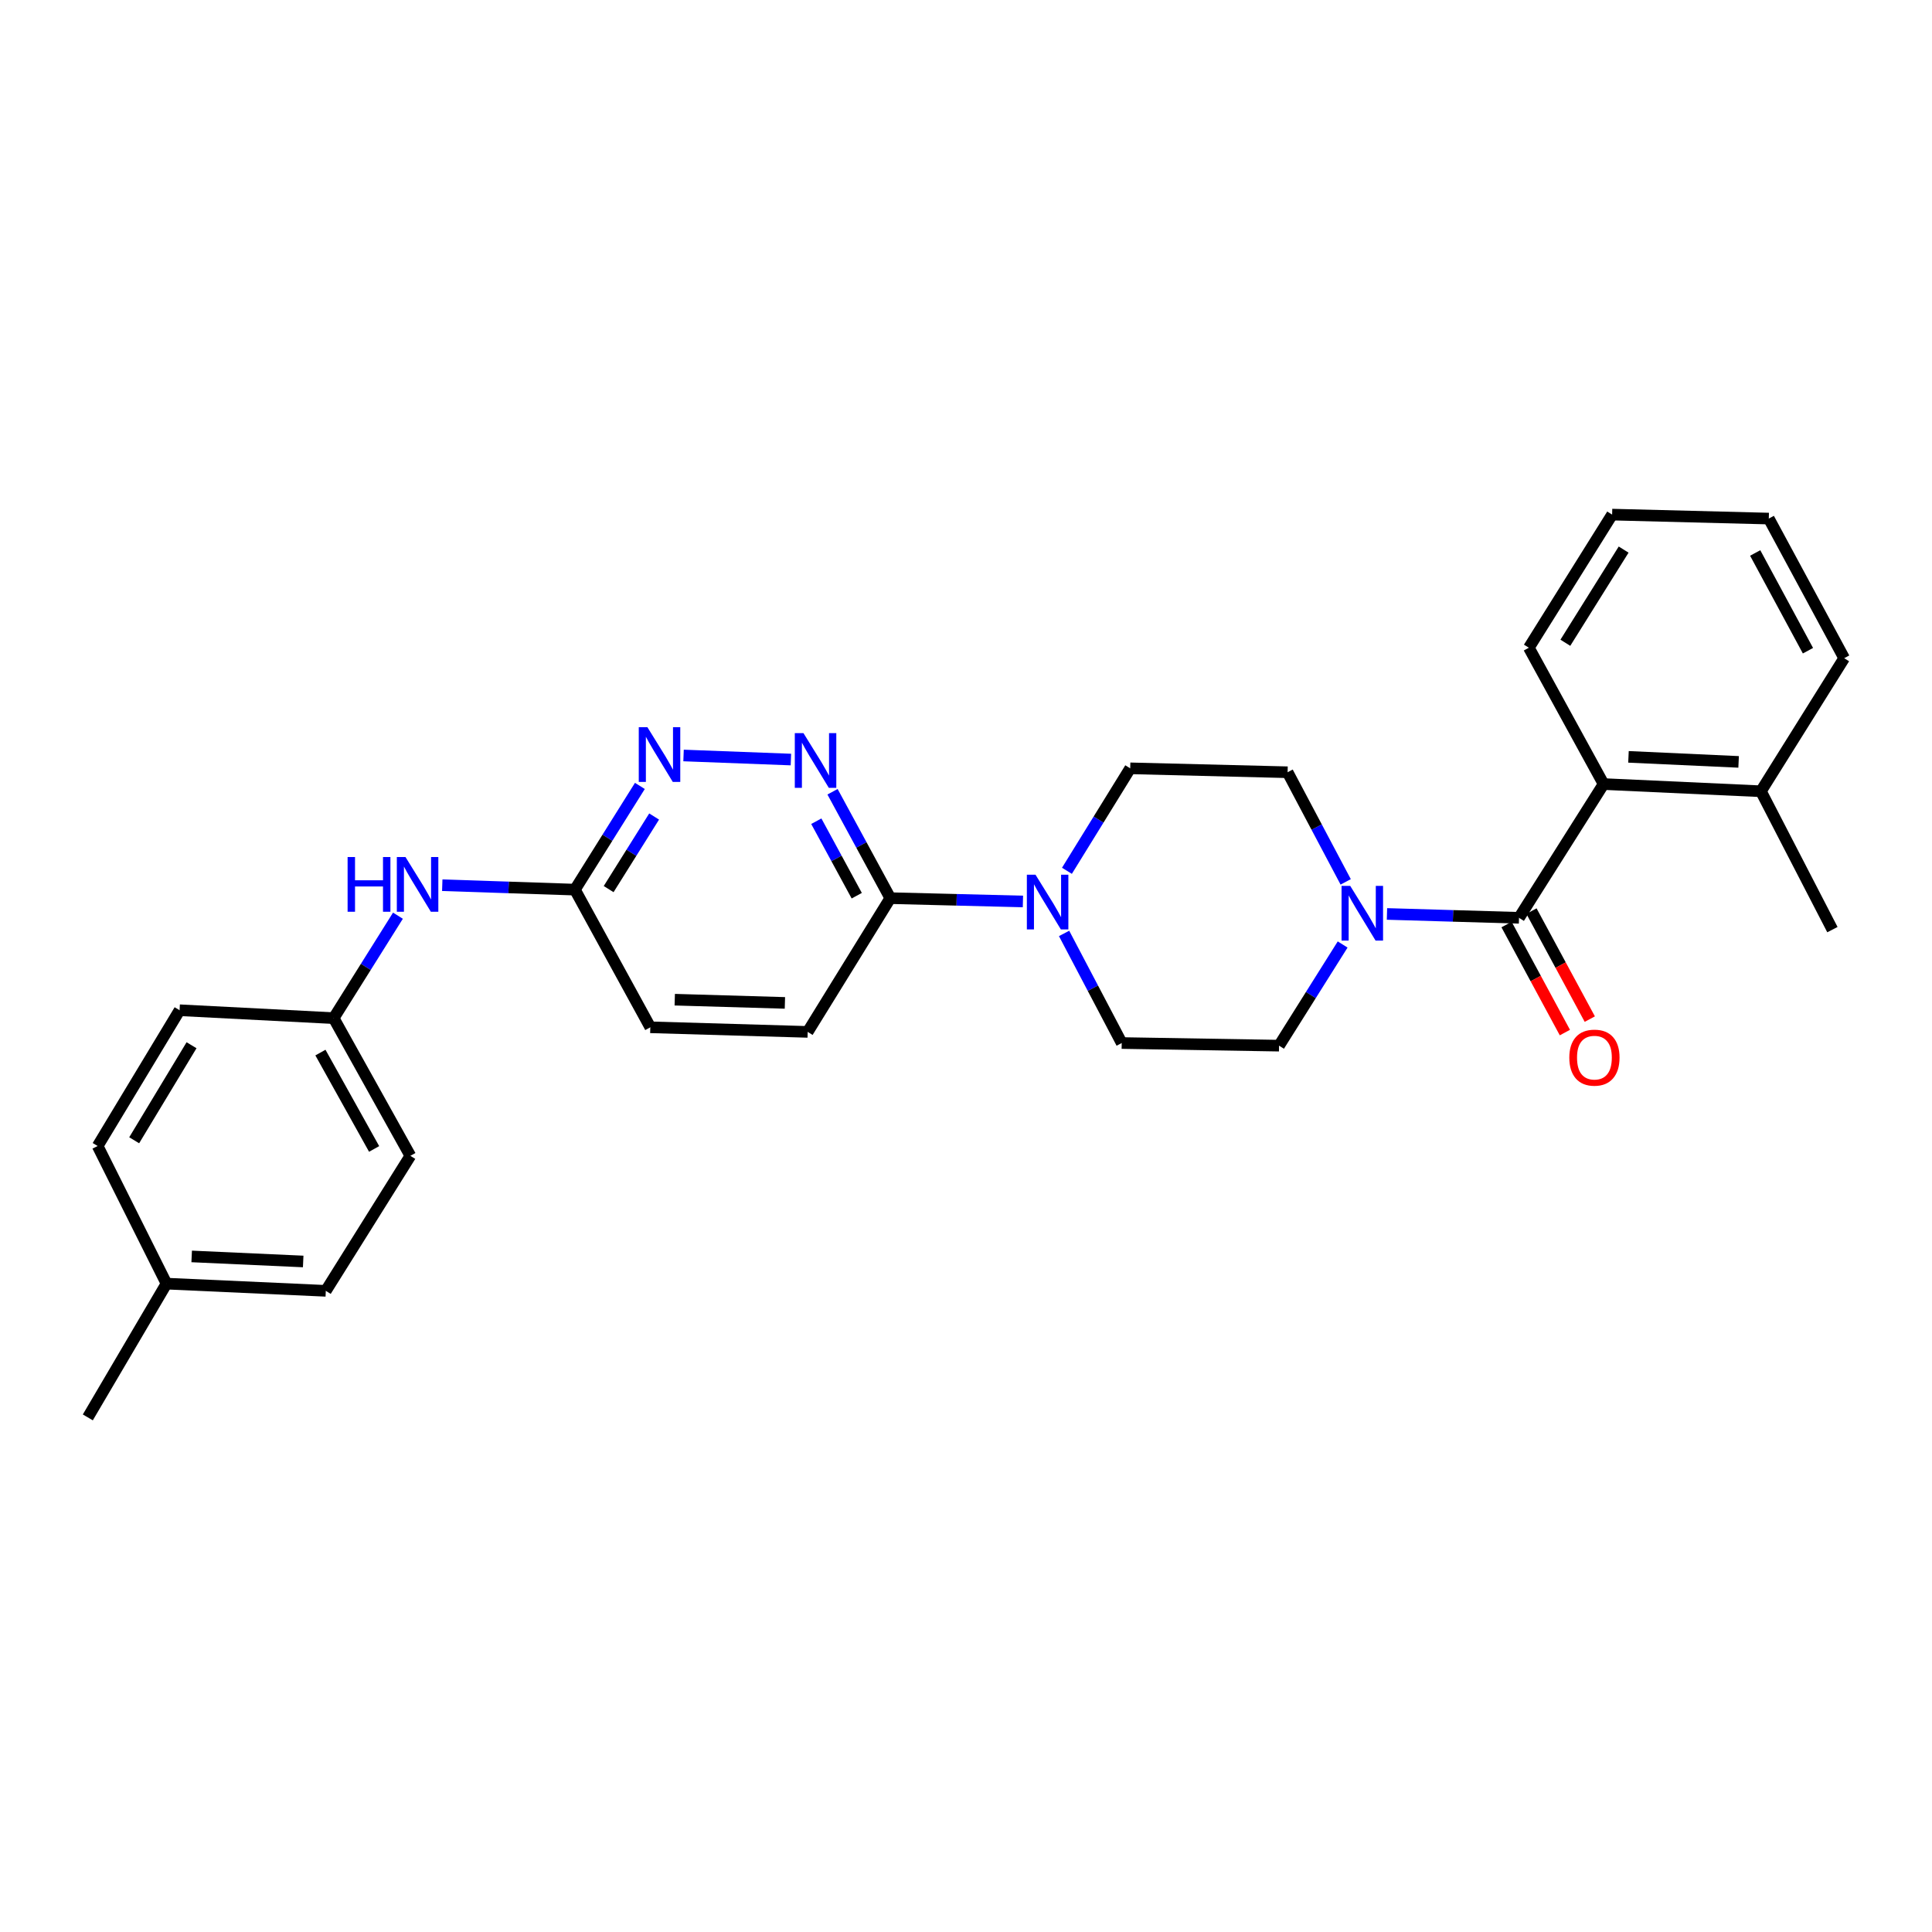 <?xml version='1.0' encoding='iso-8859-1'?>
<svg version='1.1' baseProfile='full'
              xmlns='http://www.w3.org/2000/svg'
                      xmlns:rdkit='http://www.rdkit.org/xml'
                      xmlns:xlink='http://www.w3.org/1999/xlink'
                  xml:space='preserve'
width='1000px' height='1000px' viewBox='0 0 1000 1000'>
<!-- END OF HEADER -->
<rect style='opacity:1.0;fill:#FFFFFF;stroke:none' width='1000' height='1000' x='0' y='0'> </rect>
<path class='bond-0' d='M 786.238,475.06 L 752.067,474.059' style='fill:none;fill-rule:evenodd;stroke:#000000;stroke-width:6px;stroke-linecap:butt;stroke-linejoin:miter;stroke-opacity:1' />
<path class='bond-0' d='M 752.067,474.059 L 717.895,473.057' style='fill:none;fill-rule:evenodd;stroke:#0000FF;stroke-width:6px;stroke-linecap:butt;stroke-linejoin:miter;stroke-opacity:1' />
<path class='bond-4' d='M 786.238,475.06 L 830.011,405.828' style='fill:none;fill-rule:evenodd;stroke:#000000;stroke-width:6px;stroke-linecap:butt;stroke-linejoin:miter;stroke-opacity:1' />
<path class='bond-7' d='M 779.79,478.542 L 794.886,506.499' style='fill:none;fill-rule:evenodd;stroke:#000000;stroke-width:6px;stroke-linecap:butt;stroke-linejoin:miter;stroke-opacity:1' />
<path class='bond-7' d='M 794.886,506.499 L 809.982,534.455' style='fill:none;fill-rule:evenodd;stroke:#FF0000;stroke-width:6px;stroke-linecap:butt;stroke-linejoin:miter;stroke-opacity:1' />
<path class='bond-7' d='M 792.686,471.579 L 807.782,499.535' style='fill:none;fill-rule:evenodd;stroke:#000000;stroke-width:6px;stroke-linecap:butt;stroke-linejoin:miter;stroke-opacity:1' />
<path class='bond-7' d='M 807.782,499.535 L 822.878,527.491' style='fill:none;fill-rule:evenodd;stroke:#FF0000;stroke-width:6px;stroke-linecap:butt;stroke-linejoin:miter;stroke-opacity:1' />
<path class='bond-9' d='M 694.951,488.867 L 678.49,515.05' style='fill:none;fill-rule:evenodd;stroke:#0000FF;stroke-width:6px;stroke-linecap:butt;stroke-linejoin:miter;stroke-opacity:1' />
<path class='bond-9' d='M 678.49,515.05 L 662.029,541.232' style='fill:none;fill-rule:evenodd;stroke:#000000;stroke-width:6px;stroke-linecap:butt;stroke-linejoin:miter;stroke-opacity:1' />
<path class='bond-10' d='M 696.529,456.458 L 681.494,428.086' style='fill:none;fill-rule:evenodd;stroke:#0000FF;stroke-width:6px;stroke-linecap:butt;stroke-linejoin:miter;stroke-opacity:1' />
<path class='bond-10' d='M 681.494,428.086 L 666.459,399.713' style='fill:none;fill-rule:evenodd;stroke:#000000;stroke-width:6px;stroke-linecap:butt;stroke-linejoin:miter;stroke-opacity:1' />
<path class='bond-1' d='M 552.242,450.724 L 568.619,424.205' style='fill:none;fill-rule:evenodd;stroke:#0000FF;stroke-width:6px;stroke-linecap:butt;stroke-linejoin:miter;stroke-opacity:1' />
<path class='bond-1' d='M 568.619,424.205 L 584.996,397.685' style='fill:none;fill-rule:evenodd;stroke:#000000;stroke-width:6px;stroke-linecap:butt;stroke-linejoin:miter;stroke-opacity:1' />
<path class='bond-3' d='M 529.465,466.599 L 495.138,465.741' style='fill:none;fill-rule:evenodd;stroke:#0000FF;stroke-width:6px;stroke-linecap:butt;stroke-linejoin:miter;stroke-opacity:1' />
<path class='bond-3' d='M 495.138,465.741 L 460.812,464.883' style='fill:none;fill-rule:evenodd;stroke:#000000;stroke-width:6px;stroke-linecap:butt;stroke-linejoin:miter;stroke-opacity:1' />
<path class='bond-28' d='M 550.77,483.139 L 565.685,511.506' style='fill:none;fill-rule:evenodd;stroke:#0000FF;stroke-width:6px;stroke-linecap:butt;stroke-linejoin:miter;stroke-opacity:1' />
<path class='bond-28' d='M 565.685,511.506 L 580.599,539.872' style='fill:none;fill-rule:evenodd;stroke:#000000;stroke-width:6px;stroke-linecap:butt;stroke-linejoin:miter;stroke-opacity:1' />
<path class='bond-2' d='M 430.915,409.809 L 445.863,437.346' style='fill:none;fill-rule:evenodd;stroke:#0000FF;stroke-width:6px;stroke-linecap:butt;stroke-linejoin:miter;stroke-opacity:1' />
<path class='bond-2' d='M 445.863,437.346 L 460.812,464.883' style='fill:none;fill-rule:evenodd;stroke:#000000;stroke-width:6px;stroke-linecap:butt;stroke-linejoin:miter;stroke-opacity:1' />
<path class='bond-2' d='M 422.519,425.063 L 432.983,444.338' style='fill:none;fill-rule:evenodd;stroke:#0000FF;stroke-width:6px;stroke-linecap:butt;stroke-linejoin:miter;stroke-opacity:1' />
<path class='bond-2' d='M 432.983,444.338 L 443.447,463.614' style='fill:none;fill-rule:evenodd;stroke:#000000;stroke-width:6px;stroke-linecap:butt;stroke-linejoin:miter;stroke-opacity:1' />
<path class='bond-5' d='M 409.368,393.14 L 353.807,391.039' style='fill:none;fill-rule:evenodd;stroke:#0000FF;stroke-width:6px;stroke-linecap:butt;stroke-linejoin:miter;stroke-opacity:1' />
<path class='bond-14' d='M 460.812,464.883 L 418.057,534.108' style='fill:none;fill-rule:evenodd;stroke:#000000;stroke-width:6px;stroke-linecap:butt;stroke-linejoin:miter;stroke-opacity:1' />
<path class='bond-13' d='M 830.011,405.828 L 911.449,409.557' style='fill:none;fill-rule:evenodd;stroke:#000000;stroke-width:6px;stroke-linecap:butt;stroke-linejoin:miter;stroke-opacity:1' />
<path class='bond-13' d='M 842.897,391.746 L 899.904,394.357' style='fill:none;fill-rule:evenodd;stroke:#000000;stroke-width:6px;stroke-linecap:butt;stroke-linejoin:miter;stroke-opacity:1' />
<path class='bond-22' d='M 830.011,405.828 L 791.335,335.259' style='fill:none;fill-rule:evenodd;stroke:#000000;stroke-width:6px;stroke-linecap:butt;stroke-linejoin:miter;stroke-opacity:1' />
<path class='bond-30' d='M 331.202,406.791 L 314.385,433.63' style='fill:none;fill-rule:evenodd;stroke:#0000FF;stroke-width:6px;stroke-linecap:butt;stroke-linejoin:miter;stroke-opacity:1' />
<path class='bond-30' d='M 314.385,433.63 L 297.569,460.47' style='fill:none;fill-rule:evenodd;stroke:#000000;stroke-width:6px;stroke-linecap:butt;stroke-linejoin:miter;stroke-opacity:1' />
<path class='bond-30' d='M 338.576,422.625 L 326.805,441.412' style='fill:none;fill-rule:evenodd;stroke:#0000FF;stroke-width:6px;stroke-linecap:butt;stroke-linejoin:miter;stroke-opacity:1' />
<path class='bond-30' d='M 326.805,441.412 L 315.033,460.199' style='fill:none;fill-rule:evenodd;stroke:#000000;stroke-width:6px;stroke-linecap:butt;stroke-linejoin:miter;stroke-opacity:1' />
<path class='bond-6' d='M 297.569,460.47 L 336.603,531.73' style='fill:none;fill-rule:evenodd;stroke:#000000;stroke-width:6px;stroke-linecap:butt;stroke-linejoin:miter;stroke-opacity:1' />
<path class='bond-8' d='M 297.569,460.47 L 263.243,459.327' style='fill:none;fill-rule:evenodd;stroke:#000000;stroke-width:6px;stroke-linecap:butt;stroke-linejoin:miter;stroke-opacity:1' />
<path class='bond-8' d='M 263.243,459.327 L 228.916,458.184' style='fill:none;fill-rule:evenodd;stroke:#0000FF;stroke-width:6px;stroke-linecap:butt;stroke-linejoin:miter;stroke-opacity:1' />
<path class='bond-15' d='M 205.973,473.962 L 189.337,500.476' style='fill:none;fill-rule:evenodd;stroke:#0000FF;stroke-width:6px;stroke-linecap:butt;stroke-linejoin:miter;stroke-opacity:1' />
<path class='bond-15' d='M 189.337,500.476 L 172.701,526.991' style='fill:none;fill-rule:evenodd;stroke:#000000;stroke-width:6px;stroke-linecap:butt;stroke-linejoin:miter;stroke-opacity:1' />
<path class='bond-11' d='M 662.029,541.232 L 580.599,539.872' style='fill:none;fill-rule:evenodd;stroke:#000000;stroke-width:6px;stroke-linecap:butt;stroke-linejoin:miter;stroke-opacity:1' />
<path class='bond-12' d='M 666.459,399.713 L 584.996,397.685' style='fill:none;fill-rule:evenodd;stroke:#000000;stroke-width:6px;stroke-linecap:butt;stroke-linejoin:miter;stroke-opacity:1' />
<path class='bond-23' d='M 911.449,409.557 L 948.455,481.175' style='fill:none;fill-rule:evenodd;stroke:#000000;stroke-width:6px;stroke-linecap:butt;stroke-linejoin:miter;stroke-opacity:1' />
<path class='bond-24' d='M 911.449,409.557 L 954.545,340.682' style='fill:none;fill-rule:evenodd;stroke:#000000;stroke-width:6px;stroke-linecap:butt;stroke-linejoin:miter;stroke-opacity:1' />
<path class='bond-16' d='M 418.057,534.108 L 336.603,531.73' style='fill:none;fill-rule:evenodd;stroke:#000000;stroke-width:6px;stroke-linecap:butt;stroke-linejoin:miter;stroke-opacity:1' />
<path class='bond-16' d='M 406.267,519.101 L 349.248,517.437' style='fill:none;fill-rule:evenodd;stroke:#000000;stroke-width:6px;stroke-linecap:butt;stroke-linejoin:miter;stroke-opacity:1' />
<path class='bond-18' d='M 172.701,526.991 L 92.956,522.896' style='fill:none;fill-rule:evenodd;stroke:#000000;stroke-width:6px;stroke-linecap:butt;stroke-linejoin:miter;stroke-opacity:1' />
<path class='bond-19' d='M 172.701,526.991 L 212.402,598.252' style='fill:none;fill-rule:evenodd;stroke:#000000;stroke-width:6px;stroke-linecap:butt;stroke-linejoin:miter;stroke-opacity:1' />
<path class='bond-19' d='M 165.853,544.813 L 193.644,594.696' style='fill:none;fill-rule:evenodd;stroke:#000000;stroke-width:6px;stroke-linecap:butt;stroke-linejoin:miter;stroke-opacity:1' />
<path class='bond-17' d='M 86.182,664.407 L 168.638,668.136' style='fill:none;fill-rule:evenodd;stroke:#000000;stroke-width:6px;stroke-linecap:butt;stroke-linejoin:miter;stroke-opacity:1' />
<path class='bond-17' d='M 99.212,650.325 L 156.931,652.936' style='fill:none;fill-rule:evenodd;stroke:#000000;stroke-width:6px;stroke-linecap:butt;stroke-linejoin:miter;stroke-opacity:1' />
<path class='bond-25' d='M 86.182,664.407 L 45.455,733.64' style='fill:none;fill-rule:evenodd;stroke:#000000;stroke-width:6px;stroke-linecap:butt;stroke-linejoin:miter;stroke-opacity:1' />
<path class='bond-31' d='M 86.182,664.407 L 50.543,593.171' style='fill:none;fill-rule:evenodd;stroke:#000000;stroke-width:6px;stroke-linecap:butt;stroke-linejoin:miter;stroke-opacity:1' />
<path class='bond-21' d='M 92.956,522.896 L 50.543,593.171' style='fill:none;fill-rule:evenodd;stroke:#000000;stroke-width:6px;stroke-linecap:butt;stroke-linejoin:miter;stroke-opacity:1' />
<path class='bond-21' d='M 99.142,541.01 L 69.453,590.203' style='fill:none;fill-rule:evenodd;stroke:#000000;stroke-width:6px;stroke-linecap:butt;stroke-linejoin:miter;stroke-opacity:1' />
<path class='bond-20' d='M 212.402,598.252 L 168.638,668.136' style='fill:none;fill-rule:evenodd;stroke:#000000;stroke-width:6px;stroke-linecap:butt;stroke-linejoin:miter;stroke-opacity:1' />
<path class='bond-26' d='M 791.335,335.259 L 834.432,266.36' style='fill:none;fill-rule:evenodd;stroke:#000000;stroke-width:6px;stroke-linecap:butt;stroke-linejoin:miter;stroke-opacity:1' />
<path class='bond-26' d='M 810.225,332.696 L 840.393,284.467' style='fill:none;fill-rule:evenodd;stroke:#000000;stroke-width:6px;stroke-linecap:butt;stroke-linejoin:miter;stroke-opacity:1' />
<path class='bond-29' d='M 954.545,340.682 L 915.528,268.412' style='fill:none;fill-rule:evenodd;stroke:#000000;stroke-width:6px;stroke-linecap:butt;stroke-linejoin:miter;stroke-opacity:1' />
<path class='bond-29' d='M 935.796,336.804 L 908.484,286.215' style='fill:none;fill-rule:evenodd;stroke:#000000;stroke-width:6px;stroke-linecap:butt;stroke-linejoin:miter;stroke-opacity:1' />
<path class='bond-27' d='M 834.432,266.36 L 915.528,268.412' style='fill:none;fill-rule:evenodd;stroke:#000000;stroke-width:6px;stroke-linecap:butt;stroke-linejoin:miter;stroke-opacity:1' />
<path  class='atom-1' d='M 698.866 458.523
L 708.146 473.523
Q 709.066 475.003, 710.546 477.683
Q 712.026 480.363, 712.106 480.523
L 712.106 458.523
L 715.866 458.523
L 715.866 486.843
L 711.986 486.843
L 702.026 470.443
Q 700.866 468.523, 699.626 466.323
Q 698.426 464.123, 698.066 463.443
L 698.066 486.843
L 694.386 486.843
L 694.386 458.523
L 698.866 458.523
' fill='#0000FF'/>
<path  class='atom-2' d='M 535.982 452.758
L 545.262 467.758
Q 546.182 469.238, 547.662 471.918
Q 549.142 474.598, 549.222 474.758
L 549.222 452.758
L 552.982 452.758
L 552.982 481.078
L 549.102 481.078
L 539.142 464.678
Q 537.982 462.758, 536.742 460.558
Q 535.542 458.358, 535.182 457.678
L 535.182 481.078
L 531.502 481.078
L 531.502 452.758
L 535.982 452.758
' fill='#0000FF'/>
<path  class='atom-3' d='M 415.868 379.462
L 425.148 394.462
Q 426.068 395.942, 427.548 398.622
Q 429.028 401.302, 429.108 401.462
L 429.108 379.462
L 432.868 379.462
L 432.868 407.782
L 428.988 407.782
L 419.028 391.382
Q 417.868 389.462, 416.628 387.262
Q 415.428 385.062, 415.068 384.382
L 415.068 407.782
L 411.388 407.782
L 411.388 379.462
L 415.868 379.462
' fill='#0000FF'/>
<path  class='atom-6' d='M 335.106 376.409
L 344.386 391.409
Q 345.306 392.889, 346.786 395.569
Q 348.266 398.249, 348.346 398.409
L 348.346 376.409
L 352.106 376.409
L 352.106 404.729
L 348.226 404.729
L 338.266 388.329
Q 337.106 386.409, 335.866 384.209
Q 334.666 382.009, 334.306 381.329
L 334.306 404.729
L 330.626 404.729
L 330.626 376.409
L 335.106 376.409
' fill='#0000FF'/>
<path  class='atom-8' d='M 812.272 547.427
Q 812.272 540.627, 815.632 536.827
Q 818.992 533.027, 825.272 533.027
Q 831.552 533.027, 834.912 536.827
Q 838.272 540.627, 838.272 547.427
Q 838.272 554.307, 834.872 558.227
Q 831.472 562.107, 825.272 562.107
Q 819.032 562.107, 815.632 558.227
Q 812.272 554.347, 812.272 547.427
M 825.272 558.907
Q 829.592 558.907, 831.912 556.027
Q 834.272 553.107, 834.272 547.427
Q 834.272 541.867, 831.912 539.067
Q 829.592 536.227, 825.272 536.227
Q 820.952 536.227, 818.592 539.027
Q 816.272 541.827, 816.272 547.427
Q 816.272 553.147, 818.592 556.027
Q 820.952 558.907, 825.272 558.907
' fill='#FF0000'/>
<path  class='atom-9' d='M 179.919 443.598
L 183.759 443.598
L 183.759 455.638
L 198.239 455.638
L 198.239 443.598
L 202.079 443.598
L 202.079 471.918
L 198.239 471.918
L 198.239 458.838
L 183.759 458.838
L 183.759 471.918
L 179.919 471.918
L 179.919 443.598
' fill='#0000FF'/>
<path  class='atom-9' d='M 209.879 443.598
L 219.159 458.598
Q 220.079 460.078, 221.559 462.758
Q 223.039 465.438, 223.119 465.598
L 223.119 443.598
L 226.879 443.598
L 226.879 471.918
L 222.999 471.918
L 213.039 455.518
Q 211.879 453.598, 210.639 451.398
Q 209.439 449.198, 209.079 448.518
L 209.079 471.918
L 205.399 471.918
L 205.399 443.598
L 209.879 443.598
' fill='#0000FF'/>
</svg>

